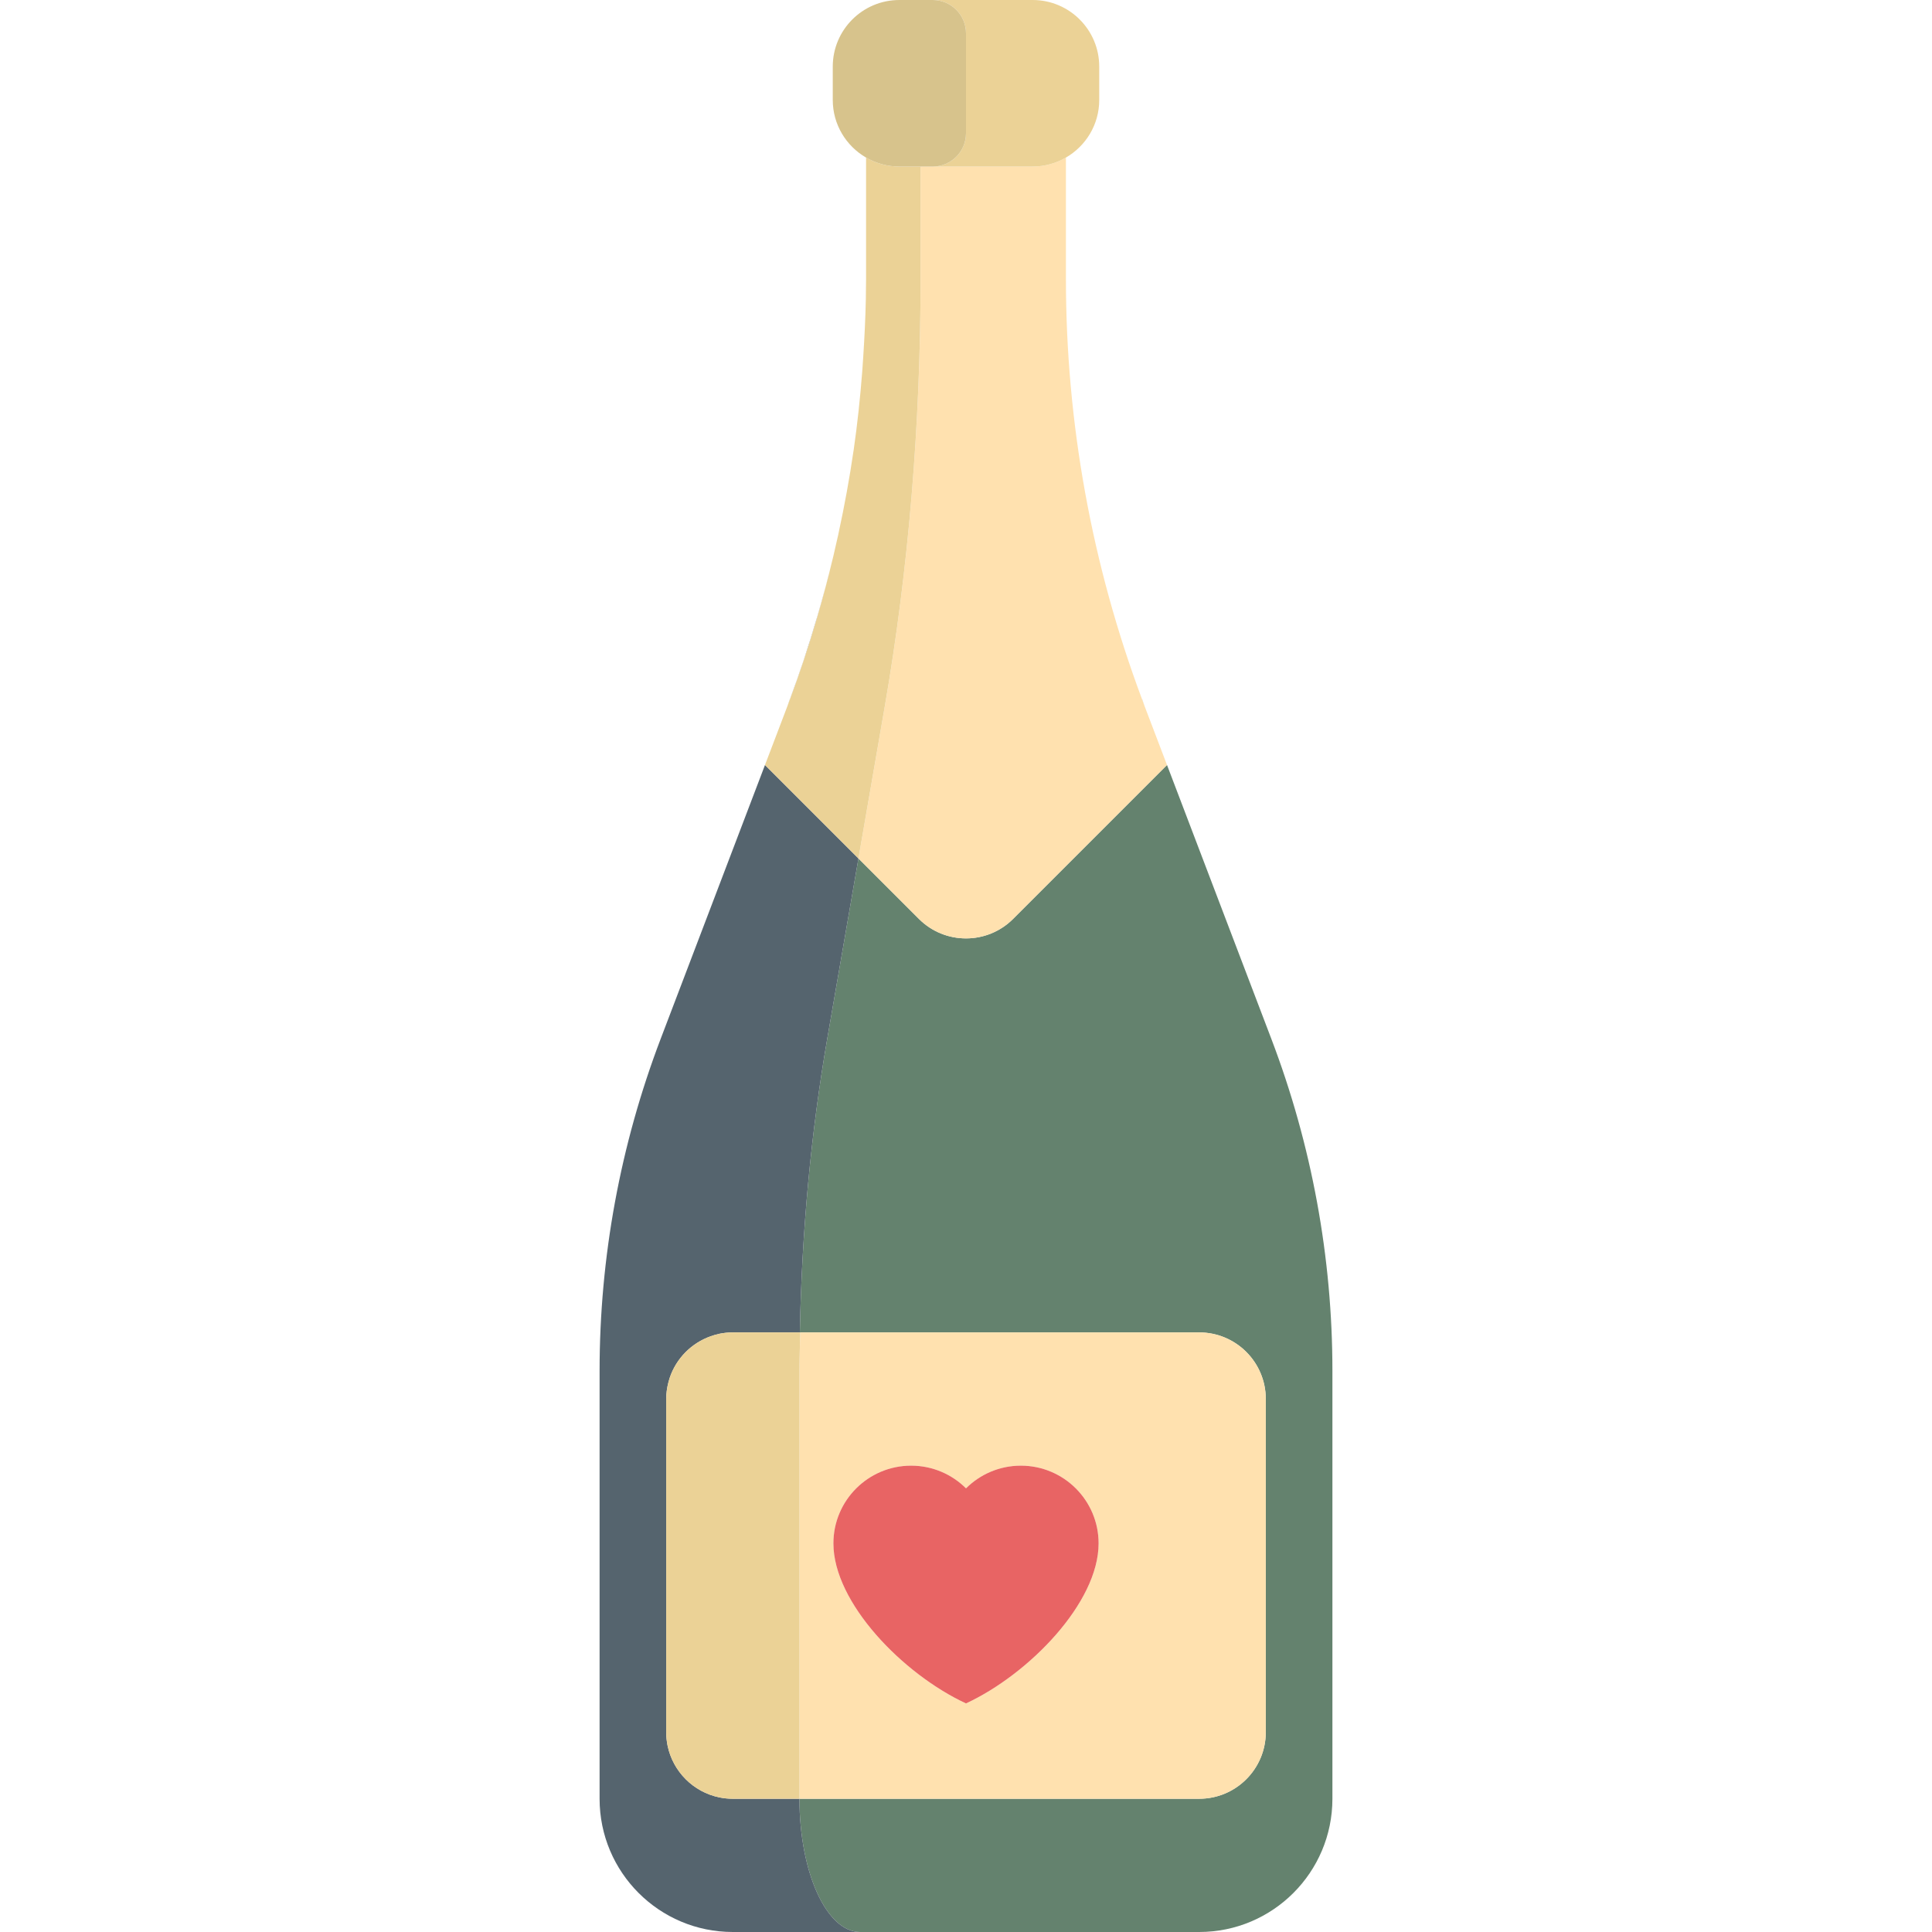 <?xml version="1.0" encoding="iso-8859-1"?>
<!-- Generator: Adobe Illustrator 19.0.0, SVG Export Plug-In . SVG Version: 6.00 Build 0)  -->
<svg version="1.1" id="Capa_1" xmlns="http://www.w3.org/2000/svg" xmlns:xlink="http://www.w3.org/1999/xlink" x="0px" y="0px"
	 viewBox="0 0 464 464" style="enable-background:new 0 0 464 464;" xml:space="preserve">
<g>
	<path style="fill:#64826E;" d="M274.325,168h-0.02c0.19,0.508,0.369,1.02,0.562,1.527C274.675,169.022,274.515,168.506,274.325,168
		z"/>
	<path style="fill:#64826E;" d="M189.675,168c-0.189,0.506-0.35,1.022-0.542,1.527c0.193-0.507,0.37-1.019,0.559-1.527H189.675z"/>
	<path style="fill:#64826E;" d="M305.325,249.479l-26.836-70.445l1.787,4.69l-36.962,36.962c-6.248,6.248-16.379,6.248-22.627,0
		L206.17,206.17l0,0l0,0l-7.499,43.309c-3.912,22.591-6.123,46.408-6.575,70.521h0.095H288c8.837,0,16,7.163,16,16v80
		c0,8.837-7.163,16-16,16h-96c0,17.673,6.512,32,14.545,32H288c17.673,0,32-14.327,32-32V329.222
		C320,301.969,315.027,274.946,305.325,249.479z"/>
	<path style="fill:#55646E;" d="M191.154,164.032c0.363-1.017,0.713-2.038,1.064-3.058c0.241-0.699,0.483-1.398,0.719-2.099
		c0.506-1.51,1.003-3.023,1.483-4.541c0-0.001,0.001-0.003,0.001-0.004c2.172-6.872,4.079-13.82,5.736-20.824
		c-1.177,4.942-2.482,9.855-3.916,14.734c-1.04,3.535-2.136,7.054-3.297,10.554c-1.037,3.083-2.116,6.154-3.252,9.206
		c-0.189,0.508-0.366,1.02-0.559,1.527C189.828,167.702,190.497,165.869,191.154,164.032z"/>
	<path style="fill:#55646E;" d="M192,432h-16c-1.104,0-2.183-0.112-3.225-0.325c-6.249-1.279-11.172-6.201-12.45-12.45
		c-0.213-1.042-0.325-2.12-0.325-3.225v-80c0-1.389,0.195-2.729,0.528-4.013c0.09-0.348,0.184-0.694,0.297-1.033
		c1.559-4.689,5.225-8.403,9.879-10.037c0.674-0.237,1.36-0.446,2.071-0.591c1.042-0.213,2.12-0.325,3.225-0.325h16.096
		c0.452-24.114,2.663-47.93,6.575-70.521l7.499-43.309l-22.446-22.446l2.942-7.724l2.466-6.473l-9.822,25.783l-20.635,54.168
		C148.973,274.946,144,301.969,144,329.222V432c0,17.673,14.327,32,32,32h30.545C198.512,464,192,449.673,192,432z"/>
	<path style="fill:#FFE1AF;" d="M224,40h-2.909v27c0,35.039-2.906,69.783-8.576,102.527L211.394,176l-5.224,30.17l14.516,14.516
		c6.248,6.248,16.379,6.248,22.627,0l36.962-36.962l-1.787-4.69L277.333,176l-2.466-6.473c-0.193-0.507-0.372-1.019-0.562-1.527
		C262.211,135.704,256,101.497,256,67.002v-29.16c-2.355,1.364-5.082,2.158-8,2.158H224z"/>
	<path style="fill:#FFE1AF;" d="M207.944,71.886c0.035-1.622,0.055-3.245,0.055-4.87C208,68.641,207.972,70.263,207.944,71.886z"/>
	<path style="fill:#FFE1AF;" d="M191.154,164.032c-0.657,1.837-1.327,3.67-2.022,5.495
		C189.828,167.702,190.499,165.87,191.154,164.032z"/>
	<path style="fill:#FFE1AF;" d="M194.421,154.33c0,0.001-0.001,0.003-0.001,0.004C194.42,154.333,194.421,154.331,194.421,154.33z"
		/>
	<path style="fill:#FFE1AF;" d="M192.937,158.875c-0.236,0.701-0.477,1.4-0.719,2.099
		C192.459,160.275,192.702,159.576,192.937,158.875z"/>
	<path style="fill:#EBD296;" d="M183.724,183.724l22.446,22.446l0,0l0,0l5.224-30.17l1.121-6.473
		c5.67-32.744,8.576-67.488,8.576-102.527V40H216c-2.918,0-5.645-0.794-8-2.158V40v27c0,0.005,0,0.011,0,0.016
		c0,1.625-0.021,3.248-0.055,4.87c-0.099,4.586-0.323,9.164-0.62,13.735c-0.078,1.19-0.151,2.379-0.244,3.568
		c-0.486,6.28-1.148,12.539-2.042,18.766c-0.019,0.13-0.043,0.258-0.063,0.388c-0.956,6.585-2.161,13.129-3.569,19.632
		c-0.036,0.167-0.067,0.335-0.104,0.502c-0.367,1.679-0.75,3.356-1.146,5.029c-1.656,7.004-3.563,13.951-5.736,20.824
		c0,0.001-0.001,0.003-0.001,0.004c-0.48,1.518-0.977,3.03-1.483,4.541c-0.235,0.701-0.478,1.4-0.719,2.099
		c-0.351,1.021-0.701,2.041-1.064,3.058c-0.656,1.837-1.327,3.67-2.022,5.495L186.667,176L183.724,183.724z"/>
	<path style="fill:#FFE1AF;" d="M192,432h96c8.837,0,16-7.163,16-16v-80c0-8.837-7.163-16-16-16h-95.809
		c-0.058,3.076-0.191,6.138-0.191,9.222V432z M218.822,352c5.144,0,9.801,2.082,13.178,5.447c3.377-3.365,8.034-5.447,13.178-5.447
		c10.31,0,18.668,8.358,18.668,18.668c0,14.276-16.747,31.434-31.846,38.435c-15.099-7.001-31.846-24.159-31.846-38.435
		C200.154,360.358,208.512,352,218.822,352z"/>
	<path style="fill:#FFE1AF;" d="M176,432c-1.104,0-2.183-0.112-3.225-0.325C173.817,431.888,174.896,432,176,432z"/>
	<path style="fill:#FFE1AF;" d="M160.325,419.225c-0.213-1.042-0.325-2.12-0.325-3.225C160,417.104,160.112,418.183,160.325,419.225
		z"/>
	<path style="fill:#FFE1AF;" d="M160.528,331.987c0.09-0.348,0.184-0.694,0.297-1.033
		C160.712,331.292,160.618,331.638,160.528,331.987z"/>
	<path style="fill:#FFE1AF;" d="M172.775,320.325c1.042-0.213,2.12-0.325,3.225-0.325C174.896,320,173.817,320.112,172.775,320.325z
		"/>
	<path style="fill:#FFE1AF;" d="M170.704,320.916c0.674-0.237,1.36-0.446,2.071-0.591
		C172.064,320.471,171.378,320.68,170.704,320.916z"/>
	<path style="fill:#FFE1AF;" d="M160.325,419.225c1.279,6.249,6.201,11.172,12.45,12.45
		C166.526,430.396,161.604,425.474,160.325,419.225z"/>
	<path style="fill:#EBD296;" d="M172.775,320.325c-0.711,0.146-1.398,0.355-2.071,0.591c-4.654,1.635-8.32,5.348-9.879,10.037
		c-0.113,0.339-0.207,0.685-0.297,1.033C160.195,333.271,160,334.611,160,336v80c0,1.104,0.112,2.183,0.325,3.225
		c1.279,6.249,6.201,11.172,12.45,12.45c1.042,0.213,2.12,0.325,3.225,0.325h16V329.222c0-3.083,0.133-6.146,0.191-9.222h-0.095H176
		C174.896,320,173.817,320.112,172.775,320.325z"/>
	<path style="fill:#EBD296;" d="M232,8v24c0,4.418-3.582,8-8,8h24c2.918,0,5.645-0.794,8-2.158c4.778-2.768,8-7.923,8-13.842v-8
		c0-8.837-7.163-16-16-16h-24C228.418,0,232,3.582,232,8z"/>
	<path style="fill:#D7C38C;" d="M221.091,40H224c4.418,0,8-3.582,8-8V8c0-4.418-3.582-8-8-8h-8c-8.837,0-16,7.163-16,16v8
		c0,5.919,3.222,11.074,8,13.842c2.355,1.364,5.082,2.158,8,2.158H221.091z"/>
	<path style="fill:#E86464;" d="M232,409.104c15.099-7.001,31.846-24.159,31.846-38.435c0-10.31-8.358-18.668-18.668-18.668
		c-5.144,0-9.801,2.082-13.178,5.447c-3.377-3.365-8.034-5.447-13.178-5.447c-10.31,0-18.668,8.358-18.668,18.668
		C200.154,384.944,216.901,402.103,232,409.104z"/>
</g>
<g>
</g>
<g>
</g>
<g>
</g>
<g>
</g>
<g>
</g>
<g>
</g>
<g>
</g>
<g>
</g>
<g>
</g>
<g>
</g>
<g>
</g>
<g>
</g>
<g>
</g>
<g>
</g>
<g>
</g>
</svg>
